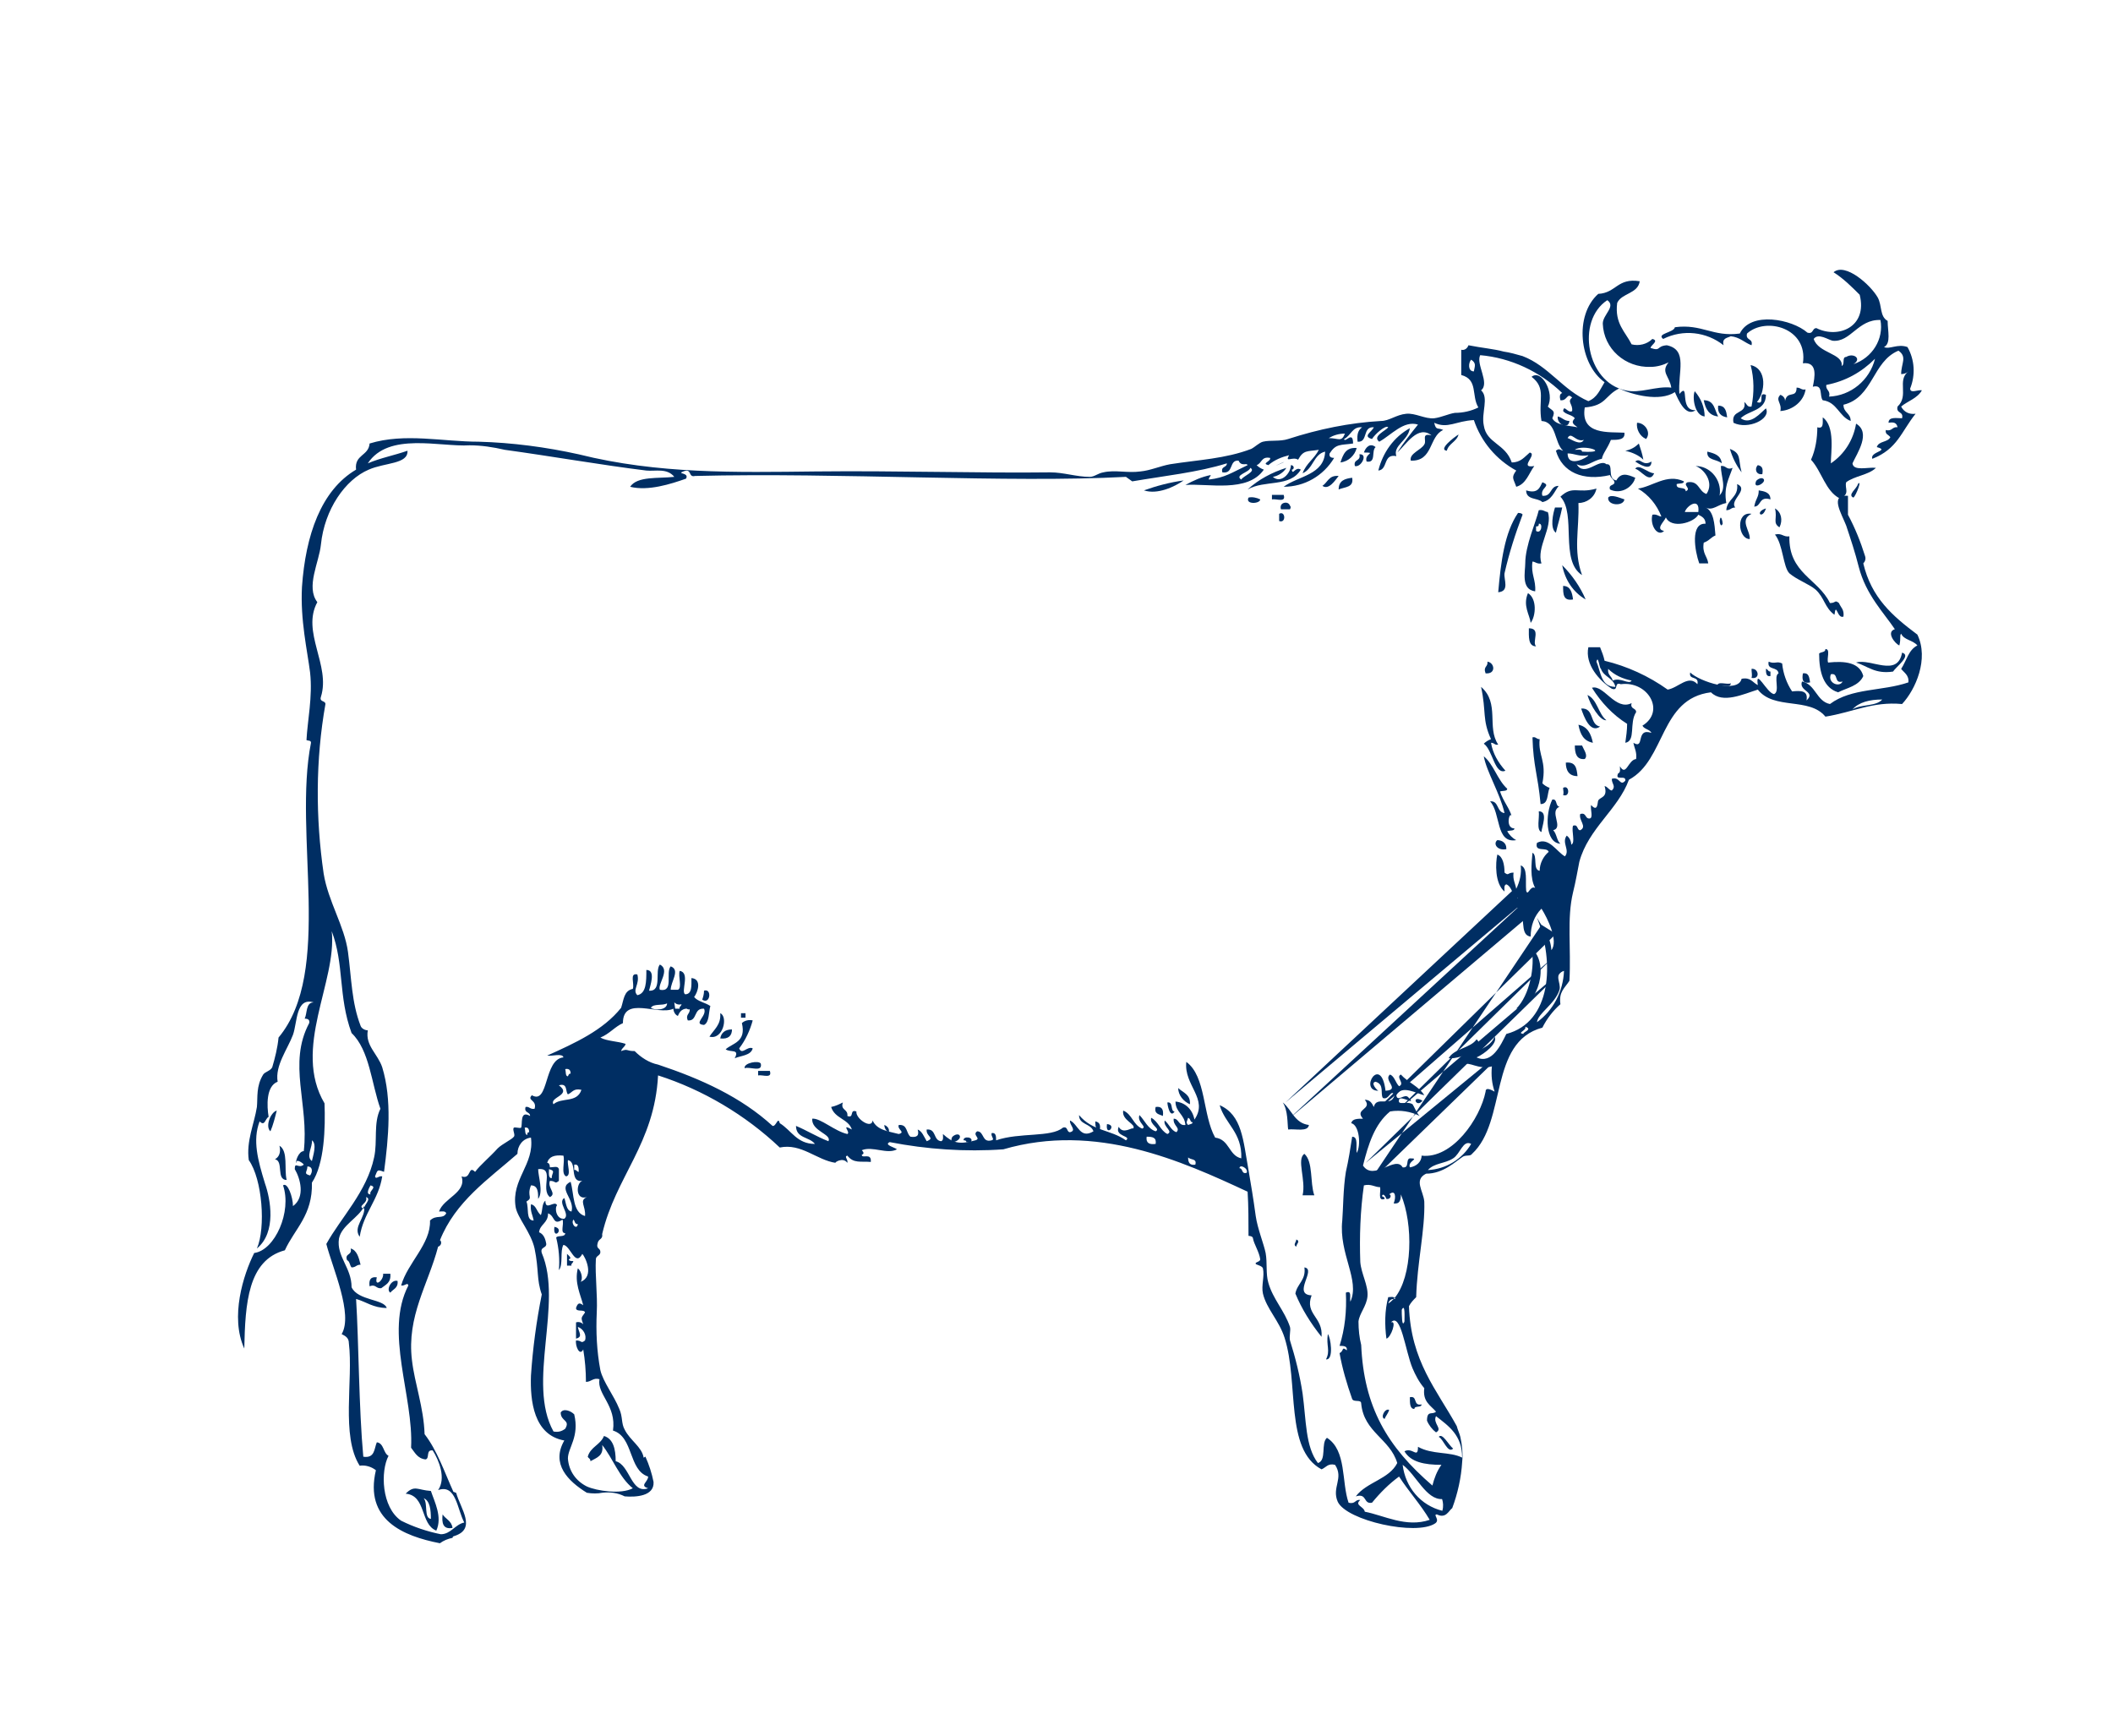 <?xml version="1.0" encoding="utf-8"?>
<!-- Generator: Adobe Illustrator 25.1.0, SVG Export Plug-In . SVG Version: 6.00 Build 0)  -->
<svg version="1.1" id="Capa_1" xmlns="http://www.w3.org/2000/svg" xmlns:xlink="http://www.w3.org/1999/xlink" x="0px" y="0px"
	 viewBox="0 0 234.4 192.6" style="enable-background:new 0 0 234.4 192.6;" xml:space="preserve">
<style type="text/css">
	.st0{fill:#002E63;}
</style>
<g>
	<path class="st0" d="M209,38.5c0.6,0.3,1.5-0.4,2.6,0c0.8,1.4,0.9,3.1,0.3,4.6c0,0.6,0.9,0.1,1.3,0.2c-0.5,0.9-1.6,1.2-2.3,1.8
		c0.3,0.6,0.9,0.9,1.6,0.8c-1.6,2-2,3.9-4.8,5c-0.3-0.8,2-0.9,0.5-1.3c0.2-0.7,1.2-0.5,1.5-1.1c-0.2-0.3-0.6-0.3-0.5-0.8
		c0.7,0.2,0.7-0.4,1.3-0.3c-0.1-0.5-0.4-0.6-1-0.5c0-0.7,0.9-0.5,1.5-0.5c0.2-0.8-0.7-0.5-0.5-1.3c1.3-1.2-0.1-2.9,1.2-3.9
		c-0.2,0.2-0.5,0.3-0.8,0.3c0-1.2,0.7-1.9-0.3-2.6c-2.9,1.2-2.8,5.2-6.1,6c0,0.9,0.8,0.9,0.8,1.8c-1.3-0.5-1.5-2.1-3.1-2.3
		c-0.4-0.5,0.1-1.8-1.1-1.5c0.2-1,0.6-2.8-1.1-2.6c0.6-3.9-4.1-5.2-6.2-3.3c-0.2,0.8,0.7,0.5,0.5,1.3c-0.8-0.3-1.3-0.9-2.3-1
		c-0.4,0.2-1,0.2-0.8,1c-1.9-1.5-4.5-1.8-6.7-0.7c-0.8-0.6,1.2-0.7,1.3-1.3c3-0.4,4.2,1.1,7.2,0.7c1.2-2.5,5.8-1.6,7.5-0.1
		c0.7,0.2,0.5-0.5,1-0.5c2.4,1.2,5.7-0.1,4.8-3.7c-0.9-0.9-1.8-1.8-2.9-2.5c1.3-1.1,4.1,1.4,4.9,2.8c0.5,0.9,0.2,2.1,1.1,2.6
		C209.4,36.7,209.8,38.1,209,38.5L209,38.5z M203.3,37.8c-0.5-0.1-1.6-0.9-2.1-0.2c0.5,1.6,3.3,1.6,3.1,3c0.4-0.2,0-1,0.5-1
		c0.8-0.5,1.8,0.2,0.8,0.8c2.1-0.7,3.4-2.8,3-4.9C206.1,35.4,205.3,38,203.3,37.8z M202.6,42.7c-0.1,0.6,0.5,0.6,0.3,1.3
		c2.4-0.1,4.5-1.8,5.1-4.2C206.5,41.3,204.7,42.3,202.6,42.7z"/>
	<path class="st0" d="M194.9,44.6c1,0.4,0-1.2,1-0.8c0,1.8-1.9,1.7-2.8,2.6c1.1,0.8,2.2-0.6,2.8-1.1c0.6,1.2-2,2.4-3.6,1.6
		c-0.3-1.5,1.5-0.9,1.2-2.3c0.3,0.2,0.3,0.6,0.8,0.5c0.3-1.5,0.3-3.1-0.1-4.6C196.1,40.9,195.8,43.6,194.9,44.6L194.9,44.6z"/>
	<path class="st0" d="M199.3,43c0.5,0,0.5,0.3,1,0.2c-0.2,1.3-1.4,2.3-2.8,2.4c0.2-0.9-0.6-1.2,0-1.8c0.3,0.1,0.6,0.4,0.5,0.8
		C198.2,43.2,199.3,44.3,199.3,43z"/>
	<path class="st0" d="M188,43.4c0.7,0.8,1.1,1.8,1.1,2.8C188,46.1,187.7,44.1,188,43.4z"/>
	<path class="st0" d="M190.6,46.2c-1-0.1-1.4-0.8-1.6-1.8C190.2,44.4,190.2,45.5,190.6,46.2z"/>
	<path class="st0" d="M190.6,45c0.8,0,0.9,0.6,1,1.3C190.9,46.2,190.5,45.8,190.6,45z"/>
	<path class="st0" d="M172.8,46.2c0.5,0.1,0.7,0.5,1.3,0.5C174,47.7,172.7,47.1,172.8,46.2z"/>
	<path class="st0" d="M181.6,46.9c0.9,0,1.6,1.1,1,1.8C181.9,48.4,181.5,47.6,181.6,46.9z"/>
	<path class="st0" d="M156.4,47.5c-0.2,1.4-1.9,1.9-1.5,3.1c-1.5-0.3-0.9,1.5-2,1.6C153.4,50.2,154.6,48.5,156.4,47.5z"/>
	<path class="st0" d="M152.6,49.6c-0.5,0.4,0.1,1.8-1,1.6c-0.3-0.9,1.2-1-0.3-1C151.5,49.6,152,49.1,152.6,49.6L152.6,49.6z"/>
	<path class="st0" d="M150.5,49.7c-0.2,0.8-0.9,1.5-1.8,1.6C149,50.4,149.3,49.6,150.5,49.7z"/>
	<path class="st0" d="M180.3,50c0.6-0.1,1.1-0.4,1.5-0.8c0.2,0.6,0.4,1.2,0.5,1.8C181.8,50.5,181.1,50.2,180.3,50z"/>
	<path class="st0" d="M150.8,50.4c1-0.1,0.2,1.5-0.5,1.3C150.1,50.9,151,51.2,150.8,50.4z"/>
	<path class="st0" d="M189.4,50.1c0.8,0.2,1.5,0.4,1.6,1.3C190.4,50.9,189.3,51.1,189.4,50.1z"/>
	<path class="st0" d="M143.3,52.1c0.1,0.7,0.4-0.4,1,0c-1.2,2-4,1.1-5.9,2.2c1.2-1.1,2.7-1.9,4.3-2.4c-0.3,0.5-0.9,0.9-1.5,1
		c0.9,0.8,2-0.4,2-1.3C143.6,51.6,143.6,52.1,143.3,52.1L143.3,52.1z"/>
	<path class="st0" d="M181.4,52c0.4-0.6,1.4,0.5,2.1,0.5C183,53.7,182.1,52.2,181.4,52z"/>
	<path class="st0" d="M195,51.6c0.5,0.1,0.6,0.4,0.5,1C194.8,52.7,194.6,52,195,51.6z"/>
	<path class="st0" d="M148.5,52.8c-0.4,0.5-1.1,1.6-1.8,1.1C147.3,53.5,147.4,52.7,148.5,52.8z"/>
	<path class="st0" d="M131.3,53.3c-1,0.7-2.9,1.6-4.4,1.1C128.3,53.9,129.8,53.5,131.3,53.3z"/>
	<path class="st0" d="M150,53c0.2,1.1-0.8,1-1.5,1.3C148.5,53.3,149.2,53.1,150,53z"/>
	<path class="st0" d="M106.1,54.4L106.1,54.4c0.3,0,0.5,0,0.8,0"/>
	<path class="st0" d="M171.1,53.5c1.1,0.4-0.3,0.6,0,1.5c1.1,0.1,0.8-1.1,1.8-1.1c-0.5,0.7-0.8,1.6-1.8,1.8
		c-0.5-0.5-1.8-0.2-1.8-1.3C170.6,54.8,170.8,54.1,171.1,53.5z"/>
	<path class="st0" d="M194.8,53.4c0-0.1,0.5-0.5,0.8-0.3C196.1,53.5,194.4,54.4,194.8,53.4z"/>
	<path class="st0" d="M177.1,54.2c-0.2,1-1.1,1.6-2,1.6c0.1,3-0.6,5.2,0.4,8c-2.5-1.6-0.6-6.8-2.4-8.7
		C174.5,53.8,175,54.8,177.1,54.2L177.1,54.2z"/>
	<path class="st0" d="M141.1,54.9c0.4,0,0.9,0,1.3,0c0.3,0.9-0.8,0.4-1.3,0.5C141.1,55.3,141.1,55.1,141.1,54.9L141.1,54.9z"/>
	<path class="st0" d="M138.5,55.2c0.4-0.1,0.9,0,1.3,0.2C139.8,55.9,138.1,56,138.5,55.2z"/>
	<path class="st0" d="M195.1,54.4c0.6,0.1,1.3,0.2,1.3,1c-1.3-0.4-1,0.8-1.8,0.8C194.8,55.2,195.1,55.2,195.1,54.4z"/>
	<path class="st0" d="M180.2,55.4c-0.1,0.8-1.9,0.7-1.8-0.2C178.7,54.8,179.6,55.2,180.2,55.4z"/>
	<path class="st0" d="M143.1,56.5c-0.3,0-0.7,0-1,0c-0.1-0.3,0-0.6,0.3-0.7c0.3-0.1,0.6,0,0.7,0.3C143.2,56.2,143.2,56.3,143.1,56.5
		z"/>
	<path class="st0" d="M172.5,56.3c0.3,0,0.5,0,0.8,0c-0.2,1-0.5,1.9-0.7,2.8C171.9,58.6,172.3,56.9,172.5,56.3L172.5,56.3z"/>
	<path class="st0" d="M141.9,57c0.7-0.4,0.8,1.1,0,0.8C141.9,57.5,141.9,57.2,141.9,57z"/>
	<path class="st0" d="M170.7,56.6c0.5-0.1,0.7,0.2,1,0.2c0.6,1.7-1.3,3.9-0.7,5.7c-0.5,0.1-0.7-0.2-1-0.2c-0.2,1.4,0.4,2,0.3,3.3
		c-1.6-0.2-1.1-2.2-1.1-3.1C169.2,60.5,170.4,57.9,170.7,56.6z M170.4,58.4c0,0.2,0,0.3,0,0.5c0.6,0.4,0.8-0.9,0.3-0.8
		C170.7,58.3,170.7,58.4,170.4,58.4z"/>
	<path class="st0" d="M168.4,56.9c0.3,0,0.5,0.1,0.5,0.2c-0.8,2.1-1.5,4.3-2,6.5c-0.1,0.7,0.6,2-0.7,2.1
		C166.5,62.3,166.9,59.1,168.4,56.9L168.4,56.9z"/>
	<path class="st0" d="M196.9,56.4c0.7,0.4,0.9,1.3,0.5,2.1C196.6,58,197.2,57.5,196.9,56.4z"/>
	<path class="st0" d="M194.3,57c-1.4,0.7-0.1,1.9-0.2,2.8C192.8,59.8,192.5,56.7,194.3,57z"/>
	<path class="st0" d="M190.8,57.6c0.1-0.5,0.3,0.2,0.3,0.5C190.9,58.6,190.7,57.9,190.8,57.6z"/>
	<path class="st0" d="M196.9,59.3c0.8-0.2,0.9,0.3,1.6,0.2c-0.1,4.1,3.2,4.7,4.5,7.4c0.7,0,0.5-0.4,1,0c0.2,0.5,0.6,0.7,0.5,1.5
		c-0.7,0.3-0.8-1.7-1-0.2c-1.1-0.8-1.1-1.9-2.1-2.8c-0.7-0.6-2.1-1.1-2.9-1.8C197.8,62.9,197.8,60.4,196.9,59.3L196.9,59.3z"/>
	<path class="st0" d="M173.3,62.7c1.1,1.1,2,2.4,2.6,3.8C174.5,65.7,173.6,64.3,173.3,62.7z"/>
	<path class="st0" d="M173.4,65c0.8,0,1,0.7,1.1,1.5C173.4,66.7,173.4,65.9,173.4,65z"/>
	<path class="st0" d="M169.5,65.8c1,0.6,0.9,2.5,0.3,3.3C169.7,68.2,168.9,67.2,169.5,65.8z"/>
	<path class="st0" d="M169.6,69.7c1.4,0,0.3,1.5,0.8,2C169.5,71.7,169.6,70.6,169.6,69.7z"/>
	<path class="st0" d="M202.5,72c0.6,0,0.1,1.1,0.3,1.5c1.9-0.2,3.5,0,3.9,1.5c-0.5,1.1-1.8,1.3-2.8,1.8c-1.6-0.5-2.1-2.2-2.1-4.3
		C202,72.3,202.5,72.4,202.5,72L202.5,72z M204.4,75.6c-1,0.3-0.4-1-1.3-0.8C202.7,75.8,204.1,76.3,204.4,75.6z"/>
	<path class="st0" d="M165,73.4c0.8,0.1,1,1.4-0.2,1.3C164.5,73.9,165.1,74,165,73.4z"/>
	<path class="st0" d="M194.3,74.2c0.8-0.1,1,1.2,0,1C194.4,74.9,194.3,74.6,194.3,74.2z"/>
	<path class="st0" d="M196.4,74.5c0,0.2,0,0.3,0,0.5c-0.5,0.1-0.5-0.4-0.5-0.8C196.1,74.2,196.1,74.5,196.4,74.5L196.4,74.5z"/>
	<path class="st0" d="M200,74.7c0.7-0.1,0.7,0.5,0.8,1C199.9,75.9,199.9,75.3,200,74.7z"/>
	<path class="st0" d="M164.3,76.2c2.1,1.8,0.6,4.5,1.9,6.4c-0.4,0.1-0.4-0.2-0.8-0.2c0.2,1.2,0.8,2.2,1.6,3.1
		c-1.2,0.5-1.4-2.3-2.4-3c0.2-0.2,0.5-0.4,0.8-0.5C164.4,79.8,164.9,79,164.3,76.2L164.3,76.2z"/>
	<path class="st0" d="M176.6,76.3c1.3-0.4,2.6,2.6,4.4,1.7c-0.2,0.7,0.5,0.5,0.5,1c-0.8,1.2,0,3.2-1.2,3.4c0.1-0.7,0.2-1.4,0.2-2.1
		C178.9,79.3,177.6,77.9,176.6,76.3z"/>
	<path class="st0" d="M190.5,76.1c0-0.6,1.1-0.1,1.5-0.3C192,76.4,191,75.9,190.5,76.1z"/>
	<path class="st0" d="M175.4,78.6c1.5-0.1,0.9,1.8,2.1,2C176.4,81.4,175.7,79.5,175.4,78.6z"/>
	<path class="st0" d="M175.1,80.4c1,0.2,1.4,1,1.6,2C175.7,82.2,175.3,81.5,175.1,80.4z"/>
	<path class="st0" d="M170,81.8c0.4-0.1,0.4,0.2,0.8,0.2c-0.2,1.8,0.8,2.4,0.3,4.9c0.2,0.2,0.5,0.4,0.8,0.5c-0.3,0.7-0.1,1.8-1,1.8
		C170.6,85.9,170.1,85.1,170,81.8L170,81.8z"/>
	<path class="st0" d="M174.7,82.7c0.3,0,0.5,0,0.8,0c0.2,0.5,0.7,1.1,0.3,1.5C174.9,84.3,174.7,83.6,174.7,82.7L174.7,82.7z"/>
	<path class="st0" d="M164.6,83.9c1.1,0.9,1.5,2.6,2.6,3.6c0,0.3-0.5,0.2-0.8,0.3c0.4,1.2,1.1,1.9,1.3,2.8c-0.2-0.8-0.8,1.3,0.3,1.3
		c0,0.3-0.5,0.2-0.8,0.3c0.2,0.4,0.6,0.8,1,1c-2.3,0.4-1.7-3-2.9-4.3c1-0.1,0.7,1.2,1.6,1.3C166.4,88,164.9,85.6,164.6,83.9
		L164.6,83.9z"/>
	<path class="st0" d="M173.7,84.6c1.1-0.1,1.2,0.6,1.3,1.5C174,86.1,173.7,85.4,173.7,84.6z"/>
	<path class="st0" d="M173.4,87.4c0.7-0.4,0.8,1.1,0,0.8C173.5,87.9,173.4,87.7,173.4,87.4z"/>
	<path class="st0" d="M172.2,88.7c0.6-0.1,0.3,0.7,0.8,0.8c-1.2,0.5,0.5,2.3-0.7,2.6c0.4,0.4,0.4,1.2,0.8,1.5
		C171.4,93.5,171.4,90.3,172.2,88.7L172.2,88.7z"/>
	<path class="st0" d="M170.7,90c1.1,0,0.3,1.8,0.3,2.3C170.4,92.1,170.8,90.7,170.7,90z"/>
	<path class="st0" d="M166.1,93.2c0.5,0,1,0.3,1,0.9c0,0,0,0.1,0,0.1C166.1,94.4,165.6,93.6,166.1,93.2z"/>
	<path class="st0" d="M169.9,105.2c2,1.7,0.8,6.3-1.7,6.7C169.7,110.4,170.3,107.2,169.9,105.2z"/>
	<path class="st0" d="M78.1,109.9c0.9-0.3,0.7,1.6-0.2,1C78,110.6,78.1,110.3,78.1,109.9z"/>
	<path class="st0" d="M78.7,115c0.5-0.8,1.3-1.3,1.2-2.6C80.8,112.8,80.2,115.4,78.7,115z"/>
	<path class="st0" d="M82.2,112.4c0.2,0,0.3,0,0.5,0c0,0.2,0,0.3,0,0.5c-0.2,0-0.3,0-0.5,0C82.2,112.8,82.2,112.6,82.2,112.4z"/>
	<path class="st0" d="M83.5,113.2c-0.3,1.1-0.8,2.2-1.5,3.1c0.3,0.8,0.9-0.3,1.5,0c-0.2,0.8-1.3,0.8-2,1.1c0.6-1.1-0.5-0.6-1-1
		c0.8-0.7,2.3-0.8,1.8-2.9C82.6,113.2,83.1,113.1,83.5,113.2z"/>
	<path class="st0" d="M81.2,114.2c0,0.7-0.4,1.1-1.3,1C80,114.6,80.4,114.2,81.2,114.2z"/>
	<path class="st0" d="M163.8,115.3c1,0.8-1.5,2.2-3.1,2.1C161.3,116.3,163.1,116.3,163.8,115.3z"/>
	<path class="st0" d="M84.4,118c0.2,1-1.2,0.3-1.8,0.5C82.5,117.9,84.2,117.6,84.4,118z"/>
	<path class="st0" d="M84.1,118.8c0.4,0,0.9,0,1.3,0c0.3,0.9-0.8,0.4-1.3,0.5C84.1,119.2,84.1,119,84.1,118.8z"/>
	<path class="st0" d="M130.7,120.7c0.5,0.5,1.4,0.7,1.3,1.8C131.3,122.2,130.7,121.5,130.7,120.7z"/>
	<path class="st0" d="M30.7,123.2c-0.2,0.8-0.4,1.6-0.7,2.3C29.4,125,30,123.4,30.7,123.2z"/>
	<path class="st0" d="M129.5,122.3c0.7-0.1,0.3,1,0.8,1C129.8,124.1,129.5,122.6,129.5,122.3z"/>
	<path class="st0" d="M157.8,122.1C157.1,123,156.5,121.4,157.8,122.1z"/>
	<path class="st0" d="M142.3,122.3c1,0.8,1.3,2.3,2.9,2.5c-0.1,0.8-1.5,0.4-2.3,0.5C142.8,124.7,142.9,123.2,142.3,122.3
		L142.3,122.3z"/>
	<path class="st0" d="M128.2,122.8c0.7-0.1,0.9,0.3,0.8,1C128.6,123.6,128,123.6,128.2,122.8z"/>
	<path class="st0" d="M98.1,124.8c0.3,0.1,0.6,0.4,0.5,0.8C98.3,125.5,98.1,125.1,98.1,124.8z"/>
	<path class="st0" d="M117.4,125.5c-0.2,0-0.3,0-0.5,0"/>
	<path class="st0" d="M121.5,124.4c0.5,0.1,0.6,0.4,0.5,1C121.6,125.4,121.5,125,121.5,124.4z"/>
	<path class="st0" d="M122.8,124.7C124,124.8,122.6,126.2,122.8,124.7z"/>
	<path class="st0" d="M31,127.1c1,0.6,0.5,2.6,0.8,3.8c-1.2,0-0.3-2.1-1.3-2.3C30.9,128.4,31.2,127.9,31,127.1z"/>
	<path class="st0" d="M105.6,126.2c0-0.1,0.5-0.5,0.8-0.3C106.9,126.4,105.2,127.2,105.6,126.2z"/>
	<path class="st0" d="M106.9,126.5c-0.1-0.5,1.2-0.4,0.8,0.2c-0.2,0-0.3,0-0.5,0C107.2,126.5,107,126.5,106.9,126.5z"/>
	<path class="st0" d="M144.7,128c1,0.9,0.6,3.2,1.1,4.6c-0.4,0-0.9,0-1.3,0C144.9,130.9,143.8,128.6,144.7,128L144.7,128z"/>
	<path class="st0" d="M61.5,136.1C62.7,136.3,61.3,137.7,61.5,136.1z"/>
	<path class="st0" d="M38.9,138.5c0.7,0.2,0.9,1,1.1,1.8c-0.5,0-0.5,0.3-1,0.3c-0.2-0.2-0.2-0.7-0.5-0.8
		C38.2,139,39.1,139.3,38.9,138.5z"/>
	<path class="st0" d="M143.8,137.5c0.5,0.2,0,0.5,0,0.8C143.4,138.1,143.8,137.8,143.8,137.5z"/>
	<path class="st0" d="M63.1,139.7c0,0.2,0.3,0.2,0.5,0.2c0,0.2-0.3,0.3-0.2,0.5c-0.2,0-0.3,0-0.5,0c0-0.4,0-0.9,0-1.3
		C63.1,139.3,63.5,139.6,63.1,139.7L63.1,139.7z"/>
	<path class="st0" d="M42.5,141.3c0.3,0,0.5,0,0.8,0c0.1,1-0.5,1.2-1,1.6c-0.6,0.1-0.6-0.5-1.3-0.2c-0.1-0.7,0.1-1.1,0.8-1
		C41.5,142.9,42.6,142,42.5,141.3L42.5,141.3z"/>
	<path class="st0" d="M44.1,142.1c0.1,0.8-0.5,0.9-0.8,1.3C42.8,143.1,43.4,141.9,44.1,142.1z"/>
	<path class="st0" d="M144.7,140.6c1.4,0.2-1.4,3,0.8,3.1c-0.8,2.1,1.3,2.4,1.1,4.6c-1.2-1.5-2.2-3.1-2.9-4.8
		C143.9,142.4,144.9,142,144.7,140.6L144.7,140.6z"/>
	<path class="st0" d="M147.3,148c0.3,0.3,0.7,2.9-0.2,2.8C147.6,149.8,147.1,149.3,147.3,148z"/>
	<path class="st0" d="M156.4,155c0.9-0.2,0.3,1,1.3,0.8c0,0.4-0.8,0.1-0.8,0.5C156.4,156.3,156.4,155.7,156.4,155z"/>
	<path class="st0" d="M154.1,156.4c-0.1,0.4-0.4,0.7-0.5,1C153.1,157.3,153.6,156.2,154.1,156.4z"/>
	<path class="st0" d="M49.1,168c0.3,0.5,1,0.7,1.1,1.5C49.1,169.7,49,168.9,49.1,168z"/>
	<path class="st0" d="M125.6,53.4c3.5-0.6,7.3-1,10.5-2c0,0.5-0.7,0.3-0.5,1c1.3,0.2,0.7-1.4,1.8-1.3c0.3,0.7,0.9,0.2,1,0.5
		c-1.7,0.8-2.5,1.4-4.3,1.6c0-0.3,0.2-0.3,0.2-0.5c-1,0.2-1.9,0.6-2.8,1.1c2.5-0.2,6.9,0.9,8.7-1.7c-0.3-0.1-0.6-0.3-0.8-0.5
		c0.6-0.2,0.5-1,1.5-0.8c0.1,0.4-1,0.6-0.2,0.8c0.7-0.6,1.5-0.9,2.3-1.1c-0.5,0.9,0.4,0.1,1,0.5c0.6-1.1,1-0.9,2.3-1.1
		c-0.5,1-1.4,1.5-1.8,2.6c1.2-0.5,1.2-2.1,2.5-2.4c-0.1,2.6-3,2.7-4.6,3.9c2.3,0,4.4-1.2,5.6-3.2c-0.3,0-0.6-0.1-0.5-0.5
		c0.7-1.1,1.2-0.9,2.6-1.1c0-1.5-0.9,0-1-0.5c0.8-0.4,0.9-1.4,2-1.3c-0.4,0.3-0.6,0.7-0.5,1.6c1.2,0.1,0.5-1.7,1.8-1.6
		c-0.2,0.5-1.3,1-0.2,1.3c0.3-0.5,1.5-1.6,1.8-1.3c-0.3,0.4-1.8,1-1,1.6c1.3-0.7,2.7-2.4,4.3-1.9c-0.8,1-1.6,2-2.3,3.1
		c1-0.9,2.3-3.1,3.8-1.9c-1.2-0.3-0.5,0.6-0.8,1c-0.3,0.6-1.7,1-1.5,1.8c2.5,0.1,2-2.7,3.6-3.4c-0.6-0.3-0.8,0.1-1-0.8
		c1.5,0.7,2.4-0.2,4.4-0.3c0.8,2.4,2.5,4.4,4.7,5.6c-0.6,0.8-0.3,0.9,0,1.8c1.1-0.3,1.4-1.5,2-2.3c-1.8,0.3,0.4-1.3-0.5-1.5
		c-0.6,0.5-1,1.1-2,1.1c-0.7-2.1-2.8-2.1-3.1-4.1c-0.3-1.4,0.6-3.1-0.3-3.9c1-0.8-0.6-2.9-0.1-3.9c3.4,0.3,6.6,1.8,9.1,4.2
		c-0.3,0.1-0.3,0.4-0.2,0.8c0.8,0.1,0.7-0.9,1.3-0.3c-0.6,0.5,0.1,0.7,0,1.5c-0.5,0.3-0.9-0.8-1,0c0.3,0.4,1,0.4,1.3,0.8
		c-0.5,0.5-0.1,0.7,0.3,1c-1-0.2-2.4-0.2-2.8-1c0.4-0.9,0-0.8-0.5-1.3c0.8-1.5-0.7-4.2-1.8-3.3c1.7,1.3,0.7,2.6,1.1,4.9
		c1.7,0.1,1.4,2.4,2.4,3.3c-0.4-0.1-0.4-0.3-0.8,0c0.7,2.4,3,3.4,6,2.7c0.1,0.4,0.4,0.4,0.5,0.8c0,0.4-0.7,0.2-0.5,0.8
		c1,0.5,2.2,0,2.7-1c0-0.1,0.1-0.2,0.1-0.3c-0.9-0.4-1.6-0.6-2.1,0.3c-1.1-0.2-0.2-1.9-1.1-1.8c-0.8-0.7-2.4,1.5-3.3,0
		c1,0.5,1.7-0.4,2.8-0.6c0.1-0.6,0.6-1.1,1-2.1c0.8,0,1.6,0,1.5-0.8c-1.7-0.1-4.9,0.3-4.4-2.8c2.4-0.2,2.2-1.3,3.8-2.1
		c1.5,0.7,4.5,1.5,6.2,0.4c0.4,0.9,1.2,2.8,2.3,2c-1.9,0.1-0.6-3.2-1.8-1.8c-0.2-2.4,1-4.9-1.4-5.4c-1.2,0.1-0.6,0.7-1.8,0.3
		c0-0.3,1-0.8,0.2-1c-0.6,0.6-1.5,0.8-2.3,0.6c-0.7-1.4-1.9-2.3-1.6-4.6c0.5-1.1,2.3-1,2.5-2.4c-2.5-0.4-2.6,1.3-4.6,1.4
		c-2.7,2.4-2.1,7.8,0.7,9.8c-0.5,0.8-0.8,1.7-1.8,2.1c-2.8-1.2-4.4-3.9-7.3-5c-0.7-0.2-1.4-0.4-2.1-0.5c-1.1-0.3-2.4-0.4-3.9-0.7
		c-0.1,0.3-0.4,0.6-0.8,0.5l0,2.8c1.9,0.5,1.1,2.3,1.9,3.6c-0.8,0.4-1.7,0.6-2.6,0.6c-0.7,0.1-1.5,0.5-2.3,0.6
		c-1,0.1-2.1-0.6-3.1-0.5c-1.1,0.1-1.9,0.8-2.8,0.8c-3.5,0.2-6.9,0.9-10.3,2c-0.9,0.3-2,0.1-2.8,0.3c-0.4,0.1-0.9,0.6-1.3,0.8
		c-2.9,1.1-5.8,1.2-9,1.7c-1.1,0.2-2.2,0.7-3.3,0.8c-1.4,0.2-2.8-0.2-4.1,0.1c-0.6,0.1-1,0.5-1.5,0.5c-1.5,0-2.9-0.5-4.4-0.5
		c-7.7,0.1-17-0.2-26-0.1c-8.9,0.1-17.5,0.3-26.3-1.9c-3.6-0.8-7.4-1.3-11.1-1.4c-4,0-8.2-1-12.1,0.2c-0.1,1.4-1.7,1.2-1.5,2.9
		c-3.9,2.3-5.6,7.3-6,13c-0.2,3.7,0.6,7.1,0.9,9.5c0.3,2.7-0.3,5.4-0.4,7.5c0.2,0.1,0.5,0,0.5,0.3c-2,10.1,2.5,25.4-3.6,32.7
		c-0.1,1.1-0.4,2.3-0.7,3.3c-0.2,0.4-0.8,0.5-1,0.8c-0.8,1.3-0.6,2.5-0.7,3.6c-0.3,1.9-1.2,3.8-0.9,5.9c1.5,2.1,1.9,7.5,0.9,9.8
		c2.2-1.8,1.5-5.5,0.9-7.2c-0.8-2.6-1.4-4.8-0.6-6.9c0.6,0.6,0.6-0.3,1-0.5c-0.2-1.2-0.3-3.4,1-3.9c-0.3-1.8,1.1-3.6,1.7-5.2
		c0.5-1.4,0.3-4.2,2.3-3.6c-0.9,0-0.7,1.2-1,1.8c0.3,0,0.6,0.1,0.5,0.5c-2.4,4.5,0,9-0.6,14.2c-0.6,0-1,1.3-0.8,1.3
		c-0.1-0.5,0.7,0,0.8,0.2c-0.6,0.5-1-0.4-1,0.5c0.6,1,1.2,3.1-0.2,4.1c0-1-0.6-2.7-1.1-2.3c1,2.9-0.9,7.2-3.2,7.5
		c-1.2,2.4-2.7,7.1-1.1,10.6c0.1-5,0.4-9.8,4.5-10.9c1.1-2.4,3.1-3.9,3-7.5c1.4-2.1,1.5-6.1,1.4-8.8c-3.6-6.1,1.4-13.5,0.8-19.1
		c1.4,3.7,0.7,7.2,2.2,11.3c2,1.9,2.2,5.6,3.2,8.4c-0.8,1.6-0.3,3.6-0.7,5.4c-0.8,3.8-3.7,6.7-5.3,9.6c0.7,2.7,3,7.8,1.7,10
		c0.4,0.2,0.8,0.4,0.8,1c0.5,4.1-0.9,10.3,1.2,13.6c0.6-0.1,1.3,0.1,1.8,0.5c-1.3,5.5,3,7.3,7.1,8.1c0.4-0.3,0.9-0.5,1.4-0.6
		c0-0.1,0.1-0.2,0.2-0.2c2.5-0.8,0.7-3,0.2-4.8c-0.1,0-0.2-0.1-0.3-0.1c-1-2.2-1.8-4.6-3.2-6.4c-0.1-3-1.1-5.6-1.4-8.2
		c-0.6-4.9,1.8-8.4,2.9-12.6c0.3-0.1,0.4-0.4,0.3-0.6c0,0,0-0.1-0.1-0.1c1.7-4.3,5.4-6.8,8.6-9.6c0-0.9,0.6-1.7,1.5-1.8
		c0.4,3-2.2,4.6-1.7,7.7c0.2,1.2,1.7,2.8,2.1,4.6c0.5,2.4,0.2,3.4,0.8,5.1c-0.6,3-1,6-1.2,9c-0.1,2.8,0.3,6.6,3.7,7.2
		c-1.5,2.6,0.4,4.5,2.5,5.8c0.6,0.1,1.2,0.1,1.7,0v0c0.9-0.1,1.7,0,2.5,0.4c1.2,0.1,3.3,0,3.2-1.6c-0.2-1-0.5-1.9-0.9-2.8
		c-0.1,0-0.1,0.1-0.2,0.1c-0.2-1.2-1.5-1.9-2.1-3.1c-0.4-0.7-0.2-1.4-0.6-2.3c-0.6-1.5-1.8-3-2.1-4.3c-0.4-2.1-0.5-4.3-0.4-6.4
		c0.1-2-0.2-4.1-0.1-5.9c0-0.4,0.5-0.4,0.5-0.8c0-0.5-0.5-0.3-0.3-1c0.1-0.5,0.6-0.4,0.5-1c1.5-6.4,5.8-10,6.2-17.6
		c5,1.6,9.7,4.4,13.5,8c2.4-0.5,4.1,1.4,6.2,1.7c-0.2,0,0.8-0.7,1.3,0c0.1-0.4-0.4-0.7,0-0.8c0.7,0.9,1.5,0.6,2.6,0.7
		c0.1-1.1-1-0.3-1-0.8c0.3-0.1,0.2-0.3,0-0.5c1.2-0.5,2.8,0.5,3.9-0.1c-0.2-0.2-1.5-0.5-0.8-0.8c4.1,0.8,8.4,1.1,12.6,0.8
		c10.3-3,19.8,1.3,27.1,4.7c0.1,1.6,0.1,3.3,0.1,4.9c0,0,0.5,0,0.5,0.3c0.1,0.6,0.7,1.5,0.8,2.3c0,0.3-0.6,0.3-0.5,0.5
		c0,0.1,0.7,0.2,0.8,0.5c0.2,0.9-0.2,1.9,0,2.8c0.4,1.7,1.8,3,2.4,4.9c1.6,5,0,12.4,4.1,14.6c0.5-0.2,0.7-0.7,1.5-0.5
		c1,1.5-0.4,2.5,0.3,4.1c1,2.1,8.7,3.8,10.8,2.4c0.6-0.4-0.3-1,0.2-1c1,0.5,1.3-0.4,1.7-0.7c0.6-1.6,1-3.4,1.1-5.1
		c0.1-0.9,0-1.9-0.2-2.8c-0.1-0.4-0.3-0.8-0.4-1.2h0c-2.2-4-5.1-7.2-5.3-13.3c0.2-0.4,0.5-0.7,0.8-1c0.1-3.8,1-7.5,0.9-10.6
		c-0.1-1.2-1.2-2.4,0.2-3.1c1.9,0,3.2-1.3,4.1-1.9c0.4-0.2,0.8,0,1-0.3c3.9-3.6,1.8-12.4,7.8-14c0.5-1,1.2-1.9,2-2.6
		c-0.2-1.4,0.5-1.8,1-2.6c0.2-3.6-0.3-6.9,0.4-9.8c0.3-1.2,0.5-2.4,0.7-3.4c1-3.7,4.3-5.8,5.5-9.1c4.1-2.2,3.4-9,9.1-9.7
		c1.3,1.3,3.6,0.2,5.2-0.3c1.8,2.3,5.7,0.8,7.5,3c3.1-0.5,5.2-1.7,8.5-1.4c1.5-1.6,3-5,1.7-7.7l0,0c-2.8-2.1-5.1-4.1-6-7.9
		c0.2-0.2,0.3-0.5,0.2-0.8c-0.5-1.6-1.1-3.1-1.9-4.6l0-2.1c-2.1-0.2-0.7,2-0.2,3.3c0.5,1.5,1,3,1.4,4.6c0.8,3.1,2.8,5.1,4,6.9
		c-1,0.3,0,1.6,0.5,1.8c0.2-0.8,0-1.1,0.2-1.3c0.3,0.7,1.3,0.7,1.8,1.3c-1,0.5-1.2,1.7-1.8,2.6c0.3,0.4,0.9,0.7,0.8,1.5
		c-2.9,1-6.3,0.6-8.7,2.4c-1.5-0.3-1.6-2.2-3.1-2.5c-0.4,1.1,1.6,1.1,0.5,2.1c0.2-1.1-0.6-1.1-1.6-1c-0.6-0.9-1-2-1.1-3.1
		c-0.6-0.3-0.8,0.1-1.5-0.2c-0.2,1,1,0.5,1.1,1.3c-0.6,0.3,0.2,2-0.5,2.3c-0.8-0.1-2.1-3-1.8-1c-0.6-0.3-0.8-0.9-1.8-0.7
		c-0.4,1.7-4.7,0.3-5.7-0.7c-0.2,0.9,1,0.3,0.8,1.3c-1-1.1-2.1,0.4-3.3,0.6c-2.1-1.5-4.5-2.6-7-3.2c-0.1-0.5-0.3-1-0.5-1.5l-1.3,0
		c-0.4,1.9,1.2,3.7,2.6,4.6c0.8,0.3,0.2-0.8,1-0.5c3-0.4,5,3,2.4,4.6c0.2,0.4,0.8,0.4,1,0.8c-1.8-0.6-0.7,1.9-2,1.1
		c0.1,0.6,0.4,1,0.3,1.8c-0.9,0.1-1.1,2-1.8,0.8c0,0.3,0.1,0.7-0.2,0.8c-0.4,0.9,0.9,0.1,0.8,0.8c-0.6,0.7-0.6-0.5-1.5-0.2
		c0,0.6,0.5,0.8,0,1.3c-0.4-0.1-0.4-0.4-0.8-0.5c0.4,1.3-0.5,1.2-0.7,1.6c-0.1,0.1,0,1.4-0.8,0.5c-0.1,0.5,0.3,1.5-0.2,1.5
		c-0.5,0-0.3-0.7-1-0.5c-0.2,0.7,0.8,1.4,0,1.8c-0.4,0-0.2-0.7-0.8-0.5c-0.2,0.6,0.3,1.9-0.2,2.1c0-0.4-0.2-0.8-0.5-1
		c-0.6,0.8,0.4,1.6-0.2,2.3c-0.9-0.5-1.8-2.2-3.1-1.5c-0.3,1.1,1.1,0.4,1.3,1c-0.6,0.5-1,1.3-1,2.1c-0.8-0.1-0.2-1.7-0.8-2
		c-0.1,1.2-0.3,2.8,0.3,3.9c-0.6-0.3-0.8,1-1,0.3c-0.1-1.1,0.2-2.5-0.6-2.8c0.1,0.9-0.1,1.8-0.5,2.6c-0.1-0.6-0.4-1-0.3-1.8
		c-0.7,0-0.5,0.4-1,0c0-0.9-0.2-1.8-0.8-2c-0.2,0.9-0.3,3.2,0.8,4.1c0-0.3-0.1-0.7,0.2-0.8c0.7,0.3,0.6,1.3,1.3,1.5
		c-0.1,0.3-0.4,0.5-0.2,1c1.3,0.8,0.2,3.1,1.6,3.3c0-1.2,0.4-2.3,1.2-3.1c0.7,1.1,1.9,3.6,1.1,4.6c-0.1-1.6-1-2.5-1.6-3.6
		c2,5,1.6,11.6-3.4,12.9c-0.6,1.2-1.6,3.4-3.3,2.6c0.9-0.4,2.4-1.6,2-2.3c-0.6,1.6-3,1.5-3.6,3.1c0.9-0.4,1.7,0.6,3.3,0.2
		c-0.1,1,0,1.9,0.3,2.8c-0.2-0.1-1-0.6-1,0c-0.6,3-3.7,7.5-7.1,7.1c0,0.7-0.6,1.2-1.3,1.3c-0.3-0.7,1.2-1,0-1c-0.5,0.1,0,1.1-0.8,1
		c-0.8-1.4-3.2,1.6-4.4-0.2c0.6-2.4,1.3-4.6,3-6c1.1-0.2,2.3,0,3.3,0.5c-0.3-0.2-0.7-1.2-0.8-1.3c-0.6-0.4-1.7,0.2-1.5-0.5
		c0.1-0.6,2.1,0.8,1-0.3c-0.4-0.4-1.2,0.6-1.3-0.2c0.6-1.2,2.2-0.2,3.1,0c-0.6-1-1.8-1.4-2.6-2.3c-0.6,0.3,0.5,1-0.2,1.3
		c-0.4-0.4-0.5-1.1-1-1.3c-0.8,0.6,1.2,1.7-0.5,1.8c-0.5-4.1-3,0-0.8,0c-0.2-0.1-0.9-0.9-0.3-1c1,0.3,0.5,1.3,0.8,1.8
		c0.7,0.3,0.9-1.1,1.3-0.3c-0.4,1.4-2,0-2.3,1.3c-0.2-0.4-0.4-0.8-1-0.8c0.9,1.1-1.2,1-0.2,2.1c-0.6,0-1.2,0-1.3,0.5
		c0.9,0.2,1.1,2.5,0.6,3.3c-0.1-0.7,0.2-1.8-0.5-1.8c-0.2,1.3-0.4,2.6-0.7,3.9c-0.3,1.8-0.3,4.2-0.4,5.4c-0.4,3.7,2,6.6,0.9,9
		c-0.1-0.5,0.2-1.3-0.5-1c0.1,2-0.1,4-0.7,5.9c0.4,0,0.9,0,0.8,0.5c-0.6-0.5-0.3,0.1-0.8,0.3c0.3,1.7,0.8,3.4,1.4,5.1
		c0.2,0.4,1,0,1,0.5c0.3,3.2,3.2,3.9,4,6.6c-0.9,1.8-3.4,2.1-4.6,3.7c1.3-0.4,0.8,0.9,1.8,0.7c0.9-1.1,1.9-2.1,3-2.9
		c1.1,1.7,2.4,3.1,3.4,4.8c-2.6,0.9-5.1-0.5-7.2-0.9c-0.1-0.6-1.2-0.7-0.5-1.3c-0.6-0.1-0.5,0.5-1.3,0.3c-0.8-2.3-0.2-5.8-2.4-7.2
		c-0.7,0.6,0,2.5-1,2.8c-1.4-1.8-1.3-4.8-1.7-7.7c-0.3-2-0.8-4-1.4-5.9c-0.1-0.5,0.1-1.1,0-1.5c-0.6-1.8-1.9-3.1-2.4-4.9
		c-0.3-1-0.1-2.2-0.3-3.3c-0.2-1-0.9-2.7-1.1-4.1c-0.3-2.2-0.5-3.3-0.8-5.1c-0.6-3.3-0.7-6.1-3.2-7.2c0.6,2.1,2.5,3,2.4,5.9
		c-1.4-0.3-1.3-2.1-2.9-2.3c-1.4-2.5-1-6.8-3.2-8.4c-0.3,2.6,2.5,4.1,0.9,6.4c-0.2-1.1-1-1.9-2.1-2c0,1.2,1,1.4,1.1,2.6
		c-0.8,0.1-0.7-0.7-1.3-0.7c-0.1,0.8,0.8,1,0.3,1.5c-0.6-0.2-0.8-0.9-1.3-1.3c-0.2,0.7,1,1.2,0.3,1.5c-0.8-0.4-1-1.4-1.8-1.8
		c-0.2,0.8,1.1,1.2,0.5,1.5c-0.9-0.3-1.2-1.2-1.8-1.8c-0.3,0.8,0.9,1.3,0.3,1.5c-1-0.4-1.1-1.6-2.1-2c-0.2,1.1,1.5,1.5,1.1,2
		c-0.1-0.2-1.1,0.7-1.6-0.2c-0.5,1.1,1.5,1,0.8,1.5c-1.7-1.2-3.7-1-5.2-2.8c0,1.1,1.3,0.9,1.6,1.8c-1.5,0.9-1.7-0.8-2.6-1.2
		c-0.1,0.5,0.8,1.1,0,1.3c-0.4,0-0.2-0.7-0.8-0.5c-1.3,1.1-4.8,0.5-7.4,1.4c0-0.4,0-0.9-0.5-0.8c-0.1,0.4,0.4,0.7,0,0.8
		c-1.1,0.3-0.8-1-1.6-1c-0.6,0.4,0.5,0.8-0.2,1c-1.8,0.5-2.5,0.3-3.6-0.7c0,0.3,0.1,0.7-0.2,0.8c-0.9-0.1-0.5-1.4-1.6-1.3
		c-0.1,0.8,1,0.9,0,1.3c-0.3-0.5-0.5-1.1-1-1.3c0.2,0.7-0.1,0.9-0.8,0.8c-0.5-0.4-0.3-1.4-1.3-1.3c-0.2,0.5,0.8,0.8,0,1
		c-1.1-0.3-2.4-0.4-2.9-1.5c-0.1,1-1.9-0.2-1.8-1c-0.8-0.3-0.2,0.8-1,0.5c0.1-0.8-0.8-0.6-0.5-1.5c-0.4,0.2-0.8,0.4-1.3,0.5
		c0.4,1.3,1.9,1.3,2.3,2.5c-1.3-0.7-0.1,0.3-0.5,0.5c-1.4-0.3-3-1.8-3.9-1.7c-0.1,1.4,2.2,1.7,1.8,2.5c-1.3-0.5-2.4-1.2-3.6-1.7
		c0,1.4,1.5,1.2,2.1,2c-2,0-2.6-1.5-3.9-2.3c-0.2-0.8-0.4,0.4-0.8,0.3c-3.5-3.2-7.9-5.2-12.7-6.8c-1-0.2-1.9-0.8-2.6-1.5
		c-1,0-0.7-0.3-1.5,0c0.1-0.4,0.4-0.4,0.5-0.8c-0.9-0.3-2.1-0.3-2.8-0.7c1-0.4,1.6-1.2,2.5-1.6c0-3.1,3.9-0.8,5.6-1.6
		c0,0.3,0.2,0.7,0.5,0.8c0.2-0.5,0.5-0.9,1.3-0.8c0.1,0.6-0.5,0.6-0.2,1.3c1.1,0.1,0.6-1.4,1.8-1.3c0.4,0.8-1.3,1.7,0,1.8
		c0.6-0.3,0.5-1.4,0.7-2.1c-0.6-0.4-1.4-0.5-1.8-1c0.4-0.5,0.9-2-0.3-2.1c0,0.8,0.1,1.8-0.7,1.8c-0.5-0.3,0.6-2.4-0.6-2.6
		c-0.2,0.6,0.3,1.9-0.2,2.1l-0.8,0c0-0.9,1.1-2.2,0-2.6c-0.6,0.7,0.4,2.9-1.2,2.6c-0.3-0.6,1.2-2.2,0-2.8c-0.6,0.7,0.3,3-1.2,2.9
		c0.1-0.5,0.8-2.3-0.3-2.3c0,1.3,0,2.6-1,2.8c-0.6-0.6,0.3-1.2,0-2.3c-0.9-0.2-0.3,1-0.5,1.6c-1,0.2-1,1.2-1.3,2.1
		c-2,2.5-5.1,3.9-8.2,5.3c0.5,0.1,1.7-0.3,1.8,0.2c-2.2,0.2-1.6,5.3-3.5,4.2c-0.6,0.6,0.6,0.5,0.3,1.5c-0.5,0.1-0.6-0.3-1-0.2
		c-0.2,0.7,0.5,0.5,0.5,1c-1.2-0.7-0.8,1-1,1.3c-0.1,0.1-0.7-0.1-0.8,0c-0.2,0.2,0.2,0.8,0,1c-0.2,0.3-1.3,0.8-1.8,1.3
		c-0.9,1-1.9,1.8-2.5,2.6c-0.8-0.8-0.4,0.9-1.5,0.5c0.6,1.8-2,2.4-2.5,3.9c0.3,0,0.7-0.1,0.8,0.2c-0.4,0.7-1.1,0.1-1.8,0.8
		c0.1,2.6-2.5,4.7-3.2,7.2c0.4,0.1,0.7-0.4,0.8,0c-2.7,5.2,0.6,12.3,0.3,18c0.4,0.5,0.7,1.2,1.6,1.3c0.5-0.1,0-1.1,0.8-1
		c0.7,1.1,1.5,3.1,0.6,4.4c2-0.7,2.1,2.1,2.9,3.6c-1,0.2-1.5,1.3-2.6,1.3c-1.5-0.3-3-0.8-4.4-1.5c-2.2-1.5-2.3-5.5-1.4-7.2
		c-0.6-0.3-0.5-1.4-1.3-1.5c-0.3,0.7-0.2,1.8-1.5,1.6c-0.5-5.4-0.5-12.7-0.8-17.5c1.1,0.3,1.9,1,3.4,1c-0.3-1-3.2-0.8-3.9-2.3
		c0-2.2-1.7-3.4-1.4-5.4c0.3-1.5,2.2-2.3,2.8-3.6c0.2,1.3-1.3,2.3-0.5,3.4c0.4-2.6,2.1-4.1,2.5-6.7c-0.4-0.1-0.7,0.4-0.8,0
		c0.3-0.7,0.2-0.8,1-0.5c0.5-3.8,0.9-8-0.2-11.6c-0.5-1.5-1.9-2.4-1.6-4.1c-0.3,0-0.7-0.2-0.8-0.5c-1-2.6-1-5.2-1.4-8.2
		c-0.4-2.9-2.2-5.6-2.7-8.7c-0.9-6.2-0.9-12.6,0.2-18.8c0-0.4-0.7-0.2-0.5-0.8c1.1-3.5-2.2-7.2-0.4-10.5c-1.3-1.7,0.2-4.4,0.4-6.4
		c0.4-3.9,2.7-7.2,5.3-8.3c1.8-0.8,4.4-0.6,4.3-2.1c-1.4,0.5-3,0.8-4.4,1.4c2.3-3.5,8-1.8,11.3-2c1.3,0,2.6,0.2,3.9,0.5
		c5.1,0.7,10.8,1.7,15.7,2.3c1,0.1,2.3-0.3,3.1,0.7c-1.8,0.2-4.1-0.1-4.9,1.1c2,0.5,4.5-0.3,6.2-0.9c0.4-0.7-1.1-0.5-0.3-0.8
		c1-0.4,0.5,0.7,1.3,0.5c16.2-0.4,34.7,0.8,47.8,0.1 M177.1,73.4c0.2-0.8,0.3,0.7,0.5,0.8c0.3,0.9,1.4,1,1.6,2
		C177.6,76.2,177.6,74.6,177.1,73.4L177.1,73.4z M178.9,75.5c-0.1-0.5-0.6-0.6-0.5-1.3c0.7,0.7,1.6,1.1,2.6,1.3
		C180.7,76,179.8,75.1,178.9,75.5L178.9,75.5z M74.8,111.2c0.2,0.2,0.5,0.3,0.8,0.2c0,0.2-0.3,0.3-0.2,0.5l-0.5,0L74.8,111.2
		L74.8,111.2z M74,111.3c0,0.8-1.4,0.8-1.8,0.5C72.5,111.3,73.5,111.6,74,111.3z M178.3,33.3c1,0.7-0.5,1.6-0.5,2.6
		c0.1,2.8,2.5,4.9,5.3,4.8c0.7,0,1.4-0.2,2-0.5c-0.9,1.1,0.1,1.5,0.3,2.8c-1.7-0.2-3.5,0.7-5.1,0.3C176,42.4,174.8,35.6,178.3,33.3
		L178.3,33.3z M173.9,50.3c0.8,0,1.3,0.4,2.3,0.2C176.2,50.7,173.9,52,173.9,50.3z M175.5,50.1c0-0.3-0.5-0.2-0.8-0.2
		C175.6,49.2,178.8,50.3,175.5,50.1z M175.7,48.8c-0.4,0.7-1.4-0.1-1.8-0.2C174.3,47.8,174.8,49.1,175.7,48.8z M163.5,41.2
		c-0.7,0-0.6-1-0.3-1.3C163.8,40.3,163.6,40.6,163.5,41.2z M149.2,48.1c-0.4,1-0.7,0.5-1.8,0.5C147.9,48.3,148.5,48.1,149.2,48.1z
		 M138.7,51.9c0.7,0.4-0.8,0.9-1,1.3C136.9,52.7,138.6,52.4,138.7,51.9z M34.4,130.4c-0.8-0.2-0.3-0.4-0.3-1
		C34.7,129.4,34.7,130,34.4,130.4z M34.6,128.8c-0.7-0.5,0.1-1.6,0-2.3C35.2,126.9,34.7,128.3,34.6,128.8z M41.1,131.5
		c0.8,0.2-0.2,0.6,0,1C40.5,132.5,41,131.7,41.1,131.5z M40.6,132.8c0.7,0.2-0.3,0.9-0.2,1.3C39.5,133.8,40.9,133.5,40.6,132.8z
		 M58.5,125.9c-0.3,0-0.2-0.5-0.3-0.8c0.4-0.1,0.5,0.2,0.5,0.5C58.5,125.6,58.5,125.7,58.5,125.9L58.5,125.9z M63.3,119.1
		c-0.2,0-0.2,0.1-0.3,0.3c-0.3,0-0.2-0.5-0.3-0.8C63.2,118.5,63.3,118.8,63.3,119.1z M62,120.4c1-0.3,0.7,0.7,1,1
		c0.5-0.2,0.6-0.7,1.5-0.5c-0.5,1.5-2.2,0.8-3.1,1.6C60.9,121.7,63.5,121.5,62,120.4z M63.7,129.2c0.5-0.1,0.5,0.4,0.5,0.8
		c-0.2,0-0.3-0.3-0.5-0.2L63.7,129.2L63.7,129.2z M58.9,133.6c-0.1,0.8,0.2,1.2,0.3,1.8c-0.9,0-0.5-1.4-0.8-2.1
		c0.8-0.5,0-0.5,0.5-1.8c0.8,0,0.8,0.8,0.8,1.5c0.6-0.8,0-2.5,0-3.3c1.9-0.2,0.2,2.2,1.3,3.1c0.8-0.4-0.3-1,0-1.8c0.7,0,0.5,0.4,1,0
		l0-1.3c-0.1-0.4-0.6-0.2-1-0.2c0-0.3-0.1-0.5-0.3-0.5c0.2-0.7,0.8-0.9,1.8-0.8c0.2,0.7-0.3,2,0.3,2.3c0.6-0.1,0.1-1.3,0.2-1.8
		c1.1,0.2,0.1,2.5,1.6,2.3c-0.7,0.2-0.8,2.2,0.5,1.8c-0.9,0.4-0.1,1-0.2,2.1c-1.4-0.4-1.2-2.4-1.6-3.8c-1.5,0.7,0.5,1.9,0.1,3.3
		c-0.6-0.1-0.6-1-0.8-1.5c-0.8,0.5,0.7,1.8,0,2.3c-0.9,0.1-1.1-1.2-0.8-1.5c-0.3-0.6-1.3,0.7-1.3-0.5c-0.4,0.3-0.3,1.1-0.5,1.6
		C59.5,134.4,59.5,133.7,58.9,133.6L58.9,133.6z M60.9,129.7c0.8,0.2,0.3,0.4,0.3,1C60.8,130.7,60.9,130.1,60.9,129.7z M64.1,135.8
		c-0.1,0.7-0.8,0-0.5-0.5C63.8,135.4,63.7,135.8,64.1,135.8z M68,158.7c2.3,0.7,1.7,4.4,3.9,5.1c0,0.6-1,1,0,1.3
		c-1.9,0.7-2-2.6-3.6-3c0-1.4-0.3-2.5-1.3-2.8c-0.4,1-1.5,1.2-1.8,2.3c0.1,0.2,0.3,0.2,0.3,0.5c0.7-0.4,1.5-0.6,1.3-1.8
		c1.2,1.5,1.9,3.6,3.4,4.8c-1.3,0.7-4,0.3-5.1-0.2c-1.2-0.6-2-1.7-2.1-3.1c0-1.2,1.3-2.4,0.7-4.9c-0.4-0.4-1.2-0.7-1.5-0.2
		c0,1,1.1,0.8,0.5,1.8c-0.4,0.3-0.8,0.4-1.3,0.3c-3-5.4,1.1-14.2-1.3-19.8c-0.2-0.7,0.5-0.5,0.5-1c-0.1-0.6-0.3-1.1-0.8-1.3
		c0.1-0.9,1-1,1-2.1c0.8,0.3,0.5,1.4,1.6,0.7c0.2,0.5-0.3,1.5,0.3,1.5c0,0.5-0.9,0.2-1,0.5c0.3,1.2,0.4,2.4,0.3,3.6
		c0.5-0.6,0.1-2.1,0.5-2.8c0.8,0.1,1.3,2.5,2.1,1c0.3,0.3,1.4,2.5-0.2,3.1c0.3-0.3,0.1-1.2-0.3-1.5c-0.4,1.6,0.3,2.9,0.6,4.1
		c-0.4-0.3-0.6-0.3-0.8,0.3c0,0.5,0.9,0.1,1,0.5c-0.4,0.6-0.5,0.5-0.2,1.3c-0.2-0.2-0.5-0.3-0.8-0.2l0,1.8c0.8-0.2,0.3-0.7,0.2-1.3
		c0.6,0.2,1,0.9,0.8,1.5c-0.5,0.4-0.3,0-1,0c-0.1,0.6,0.4,1.8,0.8,1c0.2,1.2,0.3,2.4,0.3,3.6c0.6,0,0.8-0.5,1.5-0.3
		C66.2,154.7,68.4,155.9,68,158.7L68,158.7z M128.2,126.9c-0.7,0.1-1.1-0.1-1-0.8C127.9,126.1,128.3,126.2,128.2,126.9z M131.8,124
		c0.3,0.1,0.2,0.5,0.5,0.5c0,0.2-0.3,0.2-0.5,0.3C131.5,124.5,131.7,124.4,131.8,124L131.8,124z M132.6,129.2
		c-0.6,0.1-0.8-0.2-0.8-0.8C132.1,128.7,132.8,128.5,132.6,129.2z M138.3,130.1c-0.6,0.2-0.4-0.5-0.8-0.5
		C137.5,129.1,138.5,129.6,138.3,130.1z M160,167.6c-2.4-0.6-4.1-2.6-4.4-5.1c1.5,1.1,2.6,3.9,4.4,3.8
		C159.7,165.8,160.3,166.6,160,167.6L160,167.6z M158,154c-0.2,1.5,0.7,1.9,1.3,2.6c-0.4,0.4-1-0.2-1,1c0.2,0.5,0.6,1,1,1.3
		c0.8-0.4-0.4-1,0-1.8c1.4,1.1,2.9,2.1,2.9,4.6c-1.4-0.7-3.3-0.3-4.9-1.2c0,1.4-0.6,0-1.5,0.5c0.7,1.2,2.2,1.5,4.1,1.5
		c-0.5,0.7-0.8,1.5-1,2.3c-5-4.3-7.6-8.7-7.9-15.6c-0.2-0.8-0.3-1.7-0.3-2.6c0.1-0.9,0.9-1.7,1-2.8c0.1-1.2-0.7-2.5-0.8-3.8
		c-0.1-2.8,0-5.7,0.4-8.5c0.8-0.2,1.2,0.2,1.8,0.2c0.1,0.5-0.3,1.6,0.5,1.3c0-0.2-0.1-0.2-0.3-0.3c0.1-0.4,0.4,0,0.5,0.3
		c0.5,0.1,0.6-0.5,0.3-0.5c0.7-0.6,0.8,0.3,0.5,1c0.7,0.1,0.8-0.4,0.8-1c1.4,3.3,1.3,9.1-0.7,11.5c0,0,0.1,0.1,0.1,0.1
		c-0.1,0-0.1,0-0.2,0c-0.2,0.2-0.4,0.4-0.6,0.5c0.1-0.3,0.3-0.5,0.6-0.5c0,0,0.1-0.1,0.1-0.1c-0.1-0.2-0.5-0.1-0.7-0.1
		c-0.4,1.5-0.4,3.1-0.2,4.6c0.5-0.1,1.2-2.1,0.5-1.8c1.1-1.2,1.6,3.2,2.4,5.1C157,152.5,157.4,153.3,158,154L158,154z M155.8,146.6
		c-0.3,0.8-0.3-0.9-0.3-1.3C155.9,144.5,155.8,146.2,155.8,146.6z M158.4,129.8c0.7-0.8,1.9-0.7,2.8-1.3c0.8-0.5,1.1-2.1,2-1.6
		C162.2,128.6,160.4,129.7,158.4,129.8L158.4,129.8z M169,114.7c-0.8-0.1,0.4-0.4,0.2-0.8C170.1,114.2,168.9,114.5,169,114.7z
		 M170.5,113.4c0.1-1,2-2,2.5-3.6c0.2-0.8-0.7-1.7,0.5-2.1C173.4,110,172.3,112.1,170.5,113.4L170.5,113.4z M205.5,78.7
		c0.7-0.8,1.9-1.1,3.3-1.1C208.1,78.4,206.4,78.1,205.5,78.7z"/>
	<path class="st0" d="M173.9,49.3C172.9,48.4,173.3,50.2,173.9,49.3z"/>
	<path class="st0" d="M76.8,111.7C75.6,111,76.2,112.6,76.8,111.7z"/>
	<path class="st0" d="M159.7,165.8C159.3,164.5,158.5,165.4,159.7,165.8z"/>
	<path class="st0" d="M161.8,48.2c-0.2,0.8-1.1,1-1.3,1.8C159.5,49.9,161.3,48.5,161.8,48.2z"/>
	<path class="st0" d="M183.2,51.2c0,1.2-1.5,0.2-1.8,0C182,50.7,182.2,51.8,183.2,51.2z"/>
	<path class="st0" d="M191.9,49.8c1.3,0.5,0.9,1.1,1.3,2.6C192.6,51.6,192.2,50.8,191.9,49.8z"/>
	<path class="st0" d="M142.3,51.3C143.1,51,140.3,52.2,142.3,51.3z"/>
	<path class="st0" d="M188.1,51.7c1.5,0,2.7,1.3,2.7,2.8c0,0.2,0,0.4-0.1,0.5c0.9-0.8,0.2-2.1,0.2-3.3c0.6-0.1,0.6,0.5,1.3,0.2
		c-0.4,1.2-1,2.1-0.7,3.9c-1,0.2-1.5,0.9-2.3,0.5c0.9,0.4,1,1.8,1.1,3.1c-0.5,0.2-0.7,0.6-1.3,0.8c-0.2,1.2,0.4,1.5,0.5,2.3
		c-0.3,0-0.7,0-1,0c-0.5-1.4-1-4.5,0.7-4.4c0-0.6-0.4-0.8-0.8-1c-0.5,0.9-3,1.6-3.6,0.3c-0.2,0.5-1.2,1.3-0.2,1.5
		c-0.7,0.7-1.6-0.6-1.3-1.8c0.5-0.1,0.7,0.2,1,0.2c-0.5-1.3-1.4-2.4-2.6-3.1c1.6-0.2,3.2-1.7,5.1-0.8c0,0.3-0.5,0.2-0.8,0.3
		c-0.1,0.7,1,0.2,1,0.8c0.7-0.3-0.4-0.7,0.2-1c1.3-0.2,1.2,1,2.1,1.3C190.2,53.5,189,52,188.1,51.7L188.1,51.7z M186.9,56.8
		c0.5,0,1,0,1.5,0C188.6,55.1,187.1,56.1,186.9,56.8z"/>
	<path class="st0" d="M192.7,53.7c1.4,0.6-0.9,1.8-0.2,2.6c-0.5,0-0.5,0.3-1,0.3C191.6,55.3,192.9,55.2,192.7,53.7L192.7,53.7z"/>
	<path class="st0" d="M206.1,53.7c0.5-0.6-0.2,1.3-0.5,1.5C204.9,54.9,206,54.2,206.1,53.7z"/>
	<path class="st0" d="M195.9,56.4C195.5,57.7,194.6,56.8,195.9,56.4z"/>
	<path class="st0" d="M211,72.4c1.1,0.3-0.7,1.6-1,2.1c-2,0.3-2.8-0.6-4.1-1C207.5,73,210.5,75.2,211,72.4L211,72.4z"/>
	<path class="st0" d="M176.1,77.1c1.1,0.5,1.2,2.1,2.1,2.8C177.5,80,176.4,78.2,176.1,77.1z"/>
	<path class="st0" d="M159.6,159.4c0.4-0.5,1.1,0.9,1.6,1.3C160.6,161.3,160.1,159.6,159.6,159.4z"/>
	<path class="st0" d="M45,165.7c1-1,1.3-0.4,2.8-0.3c0.4,1.2,1.3,2.9,0.6,4.4C46.6,169.1,47.3,165.9,45,165.7z M47.8,168.5
		c0-1-0.1-2-0.8-2.3C47.5,166.8,47,168.4,47.8,168.5z"/>
	<path class="st0" d="M202.2,46.3c1.4,1,0.9,3.9,0.9,5.1c1.5-1,2.5-2.6,2.8-4.4c1.7,1,0.1,3.3-0.4,4.4c0.1,0.9,1.7,0.4,2.6,0.5
		c-0.8,0.8-2.4,0.9-3.3,1.6c-0.2,0.7,0.5,1.3-0.7,1.8c-1.6-0.8-2-3-3.2-4.3c0.5-1.1,0.7-2.4,0.7-3.6C202.3,47.6,202.2,47,202.2,46.3
		z"/>
	<path class="st0" d="M35.1,58.2L52,49.7 M167,97.1l1.1,1.4l-25.5,23.8l26.3-22.1L143,124.1l26.5-22.4 M171,102.6l1.6,1l-21.4,21
		l21.1-18.4l-17.4,17.1l18.8-16l-22.2,21.7l17.2-14.1l-17,16.5"/>
</g>
</svg>
